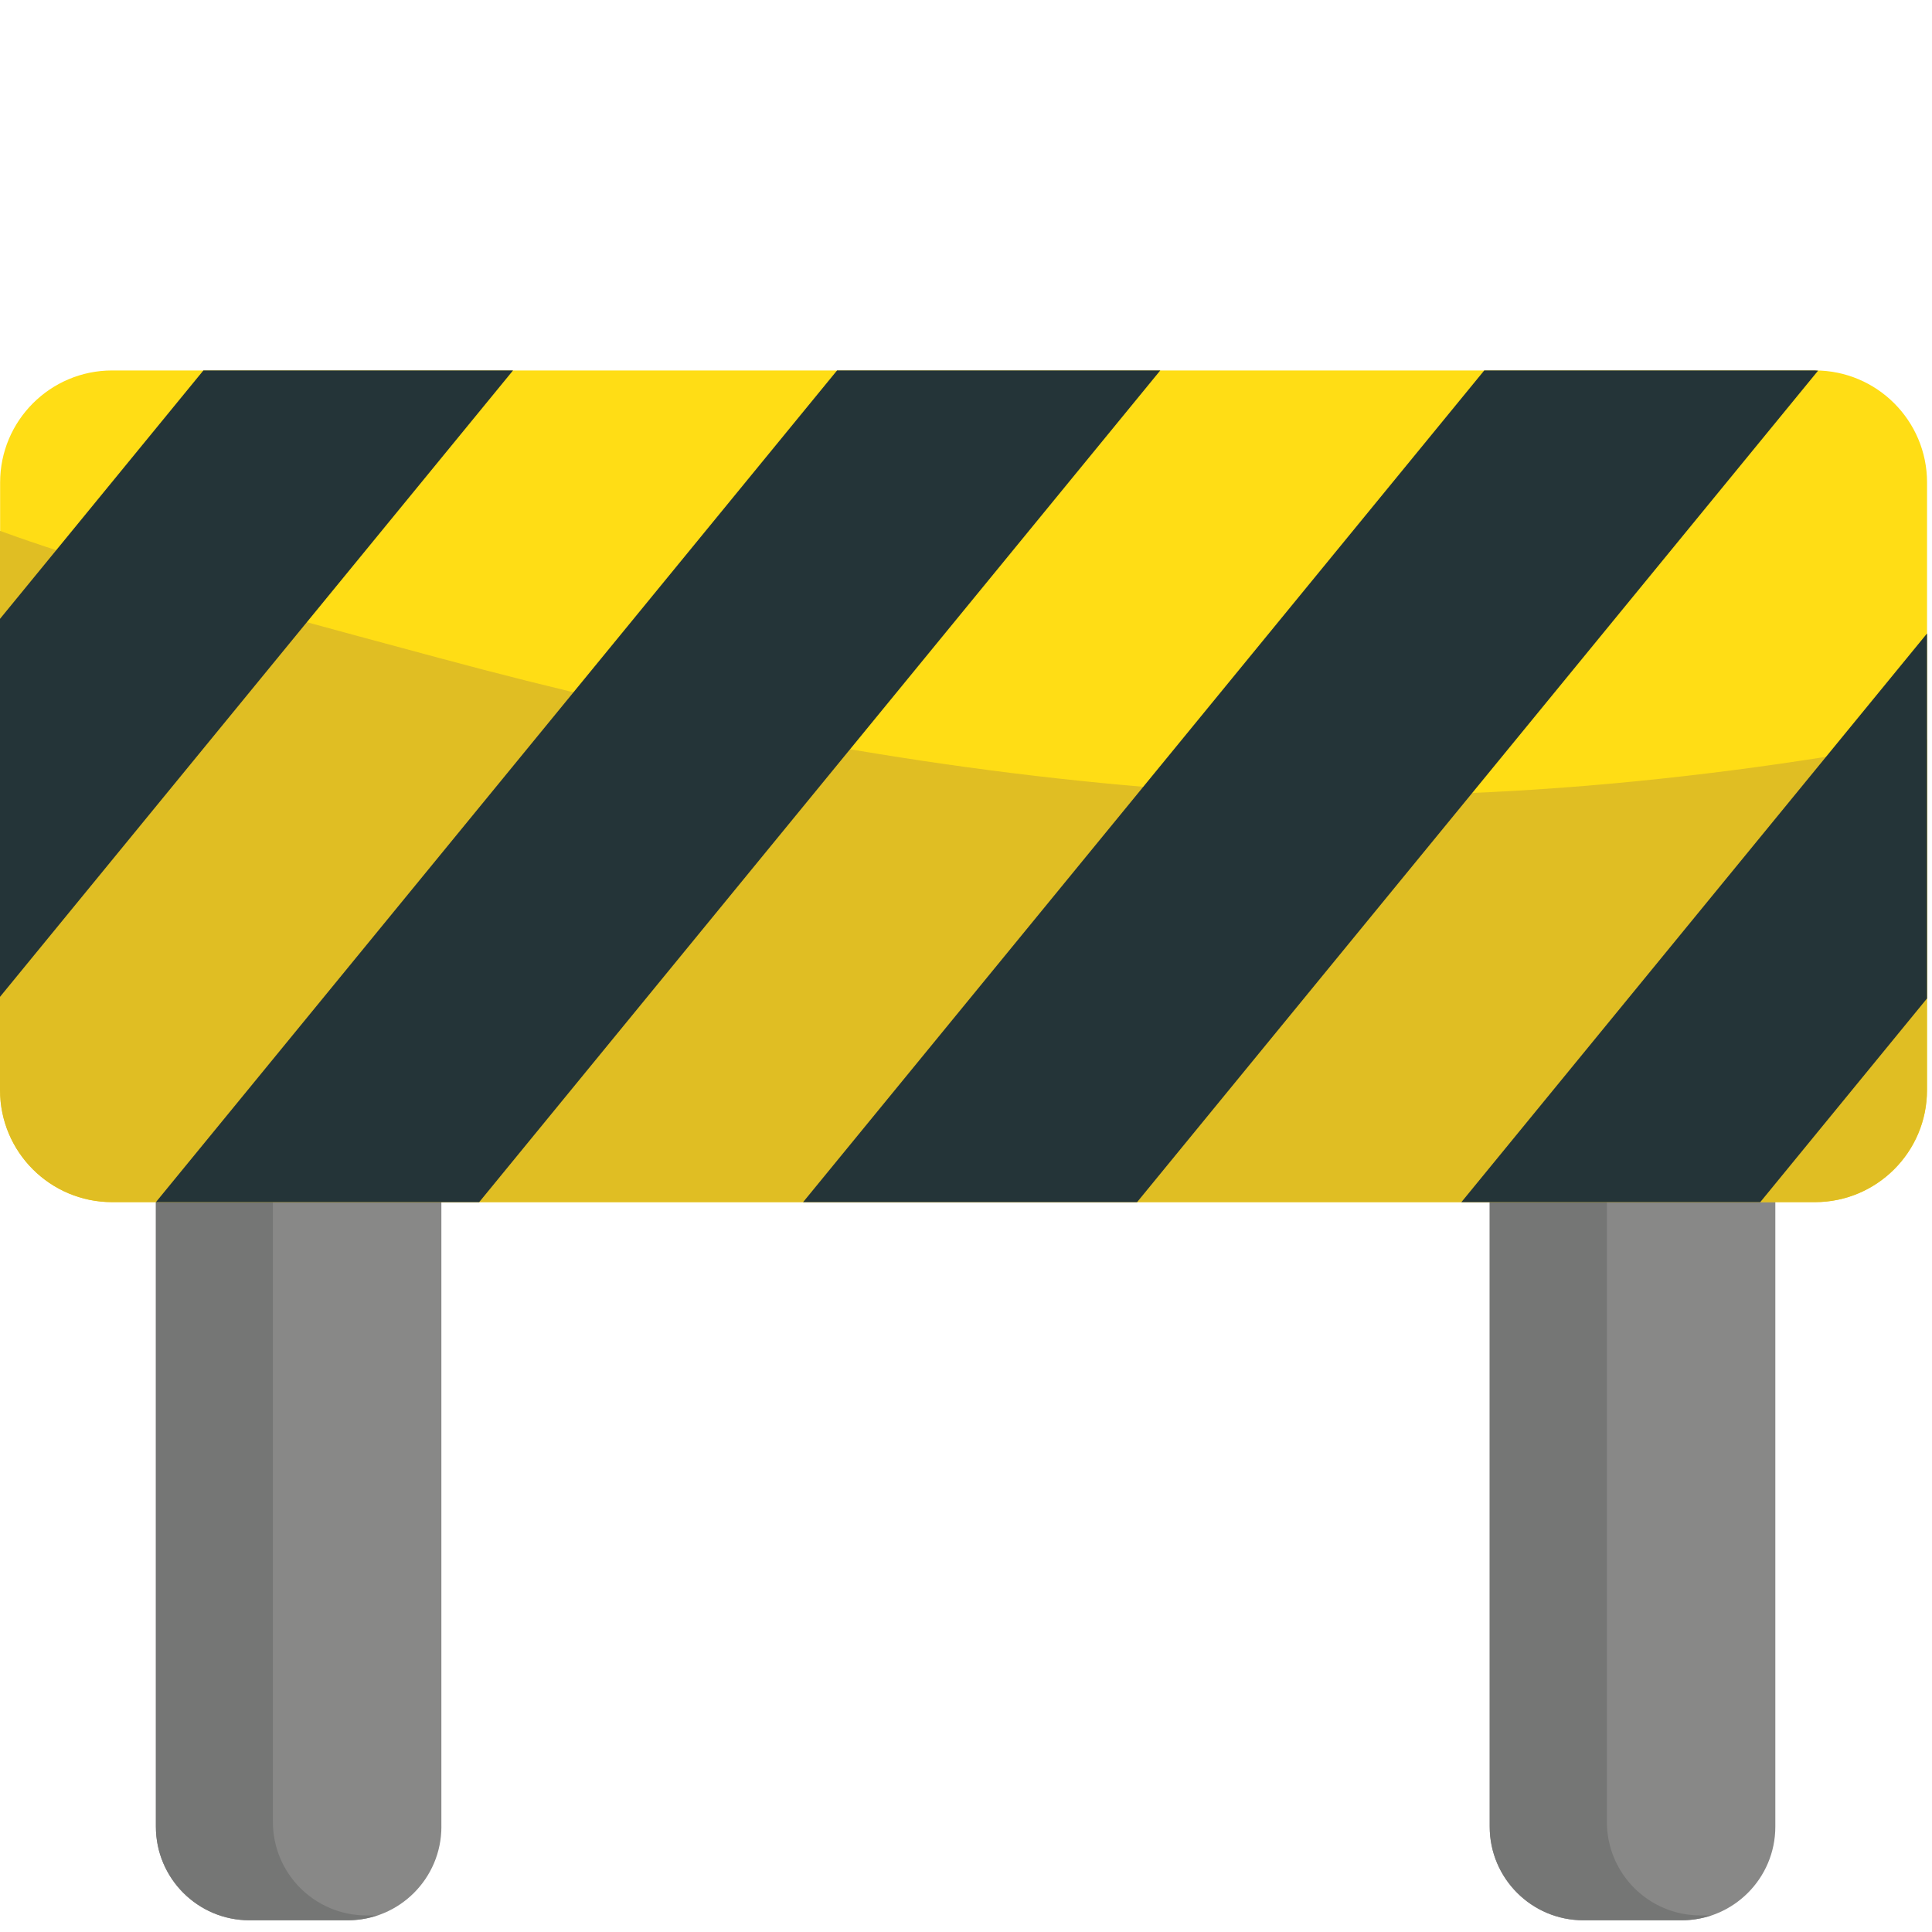 <svg xmlns="http://www.w3.org/2000/svg" viewBox="0 0 64 64" enable-background="new 0 0 64 64"><g transform="translate(0 12.271)"><path d="m14.622 48.24c0 1.712-1.389 3.102-3.103 3.102h-3.256c-1.71 0-3.099-1.39-3.099-3.102v-37.695c0-1.711 1.389-3.101 3.099-3.101h3.255c1.714 0 3.103 1.389 3.103 3.101v37.695" fill="#888887"/><path d="m12.139 51.18c-1.712 0-3.099-1.387-3.099-3.101v-37.693c0-1.373.892-2.536 2.129-2.945h-2.906c-1.71 0-3.099 1.389-3.099 3.101v37.695c0 1.712 1.389 3.102 3.099 3.102h3.255c.341 0 .67-.058.974-.159h-.353" fill="#757675"/><path d="m58.81 48.24c0 1.712-1.39 3.102-3.104 3.102h-3.255c-1.714 0-3.104-1.39-3.104-3.102v-37.695c0-1.711 1.39-3.101 3.104-3.101h3.255c1.714 0 3.104 1.389 3.104 3.101v37.695" fill="#888887"/><path d="m56.33 51.18c-1.714 0-3.1-1.387-3.1-3.101v-37.693c0-1.373.893-2.536 2.125-2.945h-2.901c-1.714 0-3.104 1.389-3.104 3.101v37.695c0 1.712 1.39 3.102 3.104 3.102h3.255c.342 0 .666-.058.975-.159h-.354" fill="#757675"/><path d="m63.836 23.842c0 2.049-1.664 3.709-3.711 3.709h-56.41c-2.048 0-3.711-1.66-3.711-3.709v-20.13c0-2.048 1.663-3.711 3.711-3.711h56.41c2.047 0 3.711 1.663 3.711 3.711v20.13" fill="#ffdd15"/><path d="m37.951 13.799c-7.933-.664-15.725-2.199-23.404-4.274-3.532-.951-7.08-1.901-10.587-2.926-1.328-.389-2.655-.808-3.96-1.285v18.528c0 2.049 1.663 3.709 3.711 3.709h56.41c2.047 0 3.711-1.661 3.711-3.709v-11.617c-8.557 1.593-17.262 2.296-25.885 1.574" fill="#e0be23"/><g fill="#243438"><path d="m63.836 20.803v-12.09l-15.426 18.839h9.9z"/><path d="m26.607 27.552h11.06l22.56-27.545c-.037-.003-.07-.007-.106-.007h-10.953l-22.565 27.552"/><path d="M6.738 0 0 8.229 0 20.751 16.995 0z"/><path d="m27.729 0l-22.565 27.552h10.709l22.563-27.552z"/></g></g></svg>